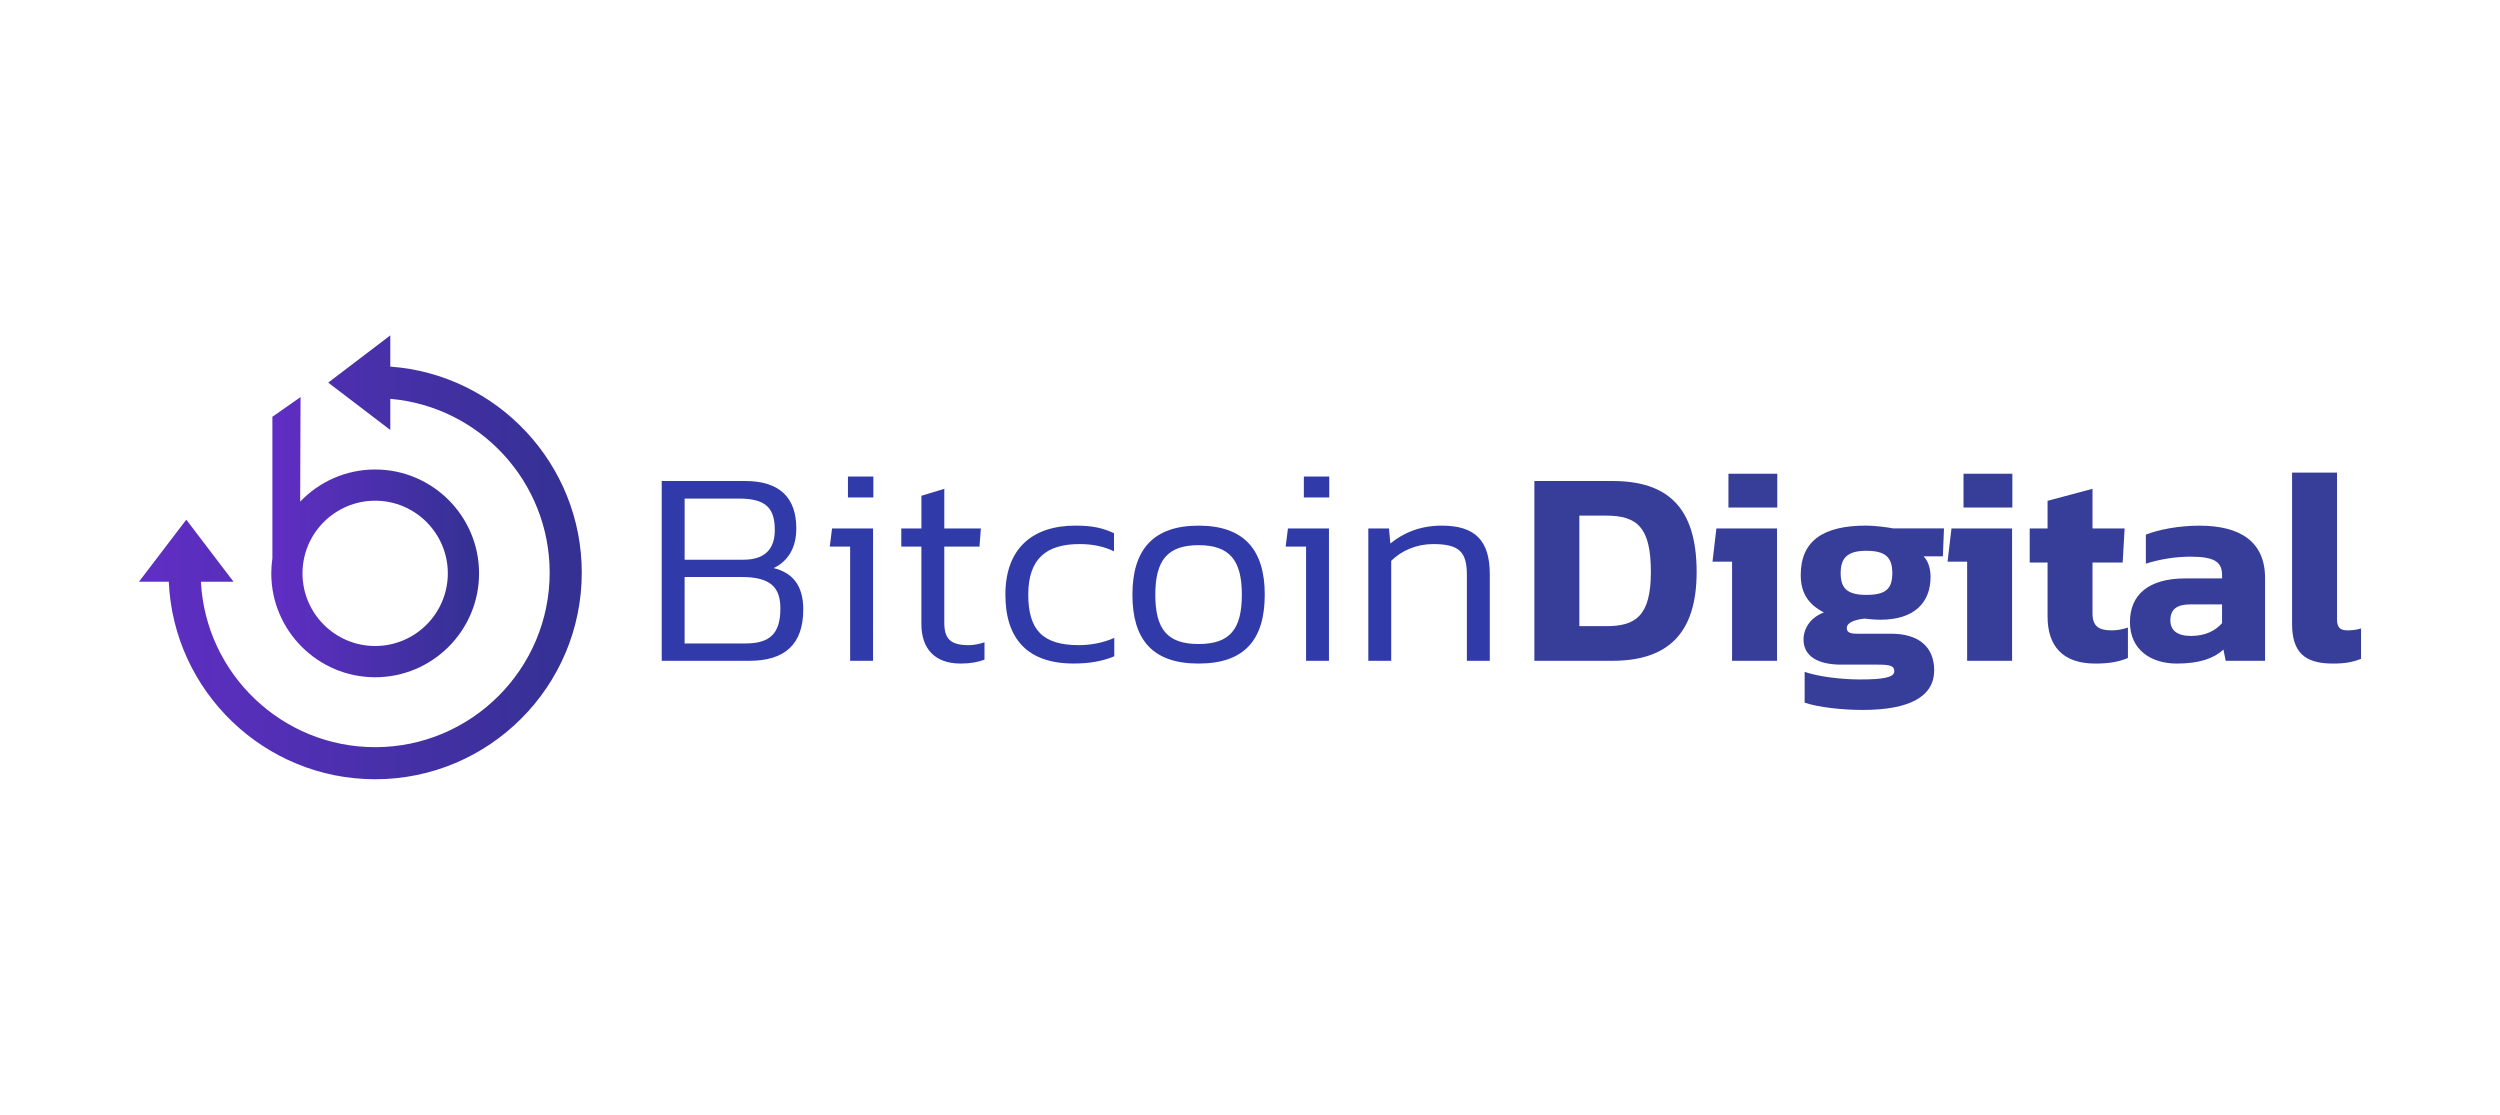 <?xml version="1.0" encoding="utf-8"?>
<!-- Generator: Adobe Illustrator 15.0.0, SVG Export Plug-In . SVG Version: 6.00 Build 0)  -->
<!DOCTYPE svg PUBLIC "-//W3C//DTD SVG 1.1//EN" "http://www.w3.org/Graphics/SVG/1.1/DTD/svg11.dtd">
<svg version="1.1" id="Layer_1" xmlns="http://www.w3.org/2000/svg" xmlns:xlink="http://www.w3.org/1999/xlink" x="0px" y="0px"
	 width="157px" height="70px" viewBox="0 0 157 70" enable-background="new 0 0 157 70" xml:space="preserve">
<g id="Layer_1_">
	
		<linearGradient id="svg_19_1_" gradientUnits="userSpaceOnUse" x1="8.725" y1="36" x2="36.534" y2="36" gradientTransform="matrix(1 0 0 -1 0 71)">
		<stop  offset="0" style="stop-color:#612EC5"/>
		<stop  offset="1" style="stop-color:#333192"/>
	</linearGradient>
	<path id="svg_19" fill="url(#svg_19_1_)" d="M24.511,23.023v-1.961l-3.899,2.966l3.899,2.974v-1.955
		c5.6,0.482,10.008,5.193,10.008,10.916c0,6.043-4.917,10.959-10.959,10.959c-5.851,0-10.645-4.609-10.942-10.389h2.048
		l-2.967-3.898l-2.974,3.898H10.6c0.3,6.891,5.999,12.404,12.961,12.404c7.155,0,12.974-5.821,12.974-12.977
		C36.534,29.129,31.223,23.512,24.511,23.023L24.511,23.023z"/>
	
		<linearGradient id="svg_20_1_" gradientUnits="userSpaceOnUse" x1="17.035" y1="37.267" x2="30.085" y2="37.267" gradientTransform="matrix(1 0 0 -1 0 71)">
		<stop  offset="0" style="stop-color:#612EC5"/>
		<stop  offset="1" style="stop-color:#333192"/>
	</linearGradient>
	<path id="svg_20" fill="url(#svg_20_1_)" d="M18.874,24.935l-0.023,6.567c1.189-1.242,2.86-2.018,4.709-2.018
		c3.597,0,6.525,2.926,6.525,6.523c0,3.599-2.929,6.524-6.525,6.524s-6.524-2.927-6.524-6.524c0-0.321,0.026-0.639,0.07-0.949
		v-8.885 M23.56,40.569c2.515,0,4.563-2.045,4.563-4.563c0-2.515-2.048-4.562-4.563-4.562s-4.563,2.047-4.563,4.562
		C18.997,38.524,21.046,40.569,23.56,40.569z"/>
	<path id="Bitcoin" fill="#303BA9" d="M50.445,38.271c0-1.56-0.719-2.313-1.858-2.595c0.876-0.42,1.421-1.246,1.421-2.489
		c0-1.894-1-2.981-3.227-2.981h-5.225v11.293h5.505C49.288,41.498,50.445,40.461,50.445,38.271z M48.657,33.291
		c0,1.105-0.543,1.859-1.964,1.859h-3.698v-3.839h3.437C48.185,31.312,48.657,31.994,48.657,33.291z M46.816,40.409h-3.822v-4.172
		h3.595c1.841,0,2.419,0.685,2.419,1.979C49.008,39.814,48.324,40.409,46.816,40.409z M54.847,31.241v-1.315h-1.596v1.315H54.847z
		 M54.828,33.187h-2.576l-0.142,1.14h1.279v7.17h1.438L54.828,33.187L54.828,33.187z M56.601,33.187v1.14h1.262v4.856
		c0,1.561,0.842,2.489,2.473,2.489c0.578,0,1.069-0.088,1.49-0.246v-1.088c-0.386,0.123-0.684,0.177-1,0.177
		c-1.121,0-1.524-0.386-1.524-1.402v-4.786h2.209l0.087-1.14h-2.296v-2.49l-1.438,0.438v2.052H56.601z M69.977,41.215v-1.156
		c-0.667,0.299-1.455,0.456-2.227,0.456c-2.279,0-3.175-0.964-3.175-3.173c0-2.279,1.157-3.174,3.227-3.174
		c0.842,0,1.543,0.158,2.157,0.455v-1.139c-0.686-0.316-1.315-0.475-2.421-0.475c-2.683,0-4.4,1.42-4.4,4.332
		c0,2.77,1.386,4.328,4.278,4.328C68.435,41.672,69.259,41.516,69.977,41.215z M75.271,33.01c-2.875,0-4.155,1.543-4.155,4.332
		c0,2.805,1.244,4.33,4.155,4.33c2.91,0,4.155-1.525,4.155-4.33C79.428,34.553,78.147,33.01,75.271,33.01z M75.271,40.444
		c-1.981,0-2.717-0.946-2.717-3.103c0-2.139,0.753-3.104,2.717-3.104c1.963,0,2.717,0.965,2.717,3.104
		C77.989,39.498,77.254,40.444,75.271,40.444z M83.477,31.241v-1.315h-1.595v1.315H83.477z M83.46,33.187h-2.578l-0.142,1.14h1.281
		v7.17h1.438V33.187z M93.559,41.498v-5.437c0-2.104-0.911-3.052-3.016-3.052c-1.387,0-2.438,0.476-3.227,1.123l-0.088-0.946H85.93
		v8.312h1.438v-6.277c0.648-0.648,1.597-1.053,2.63-1.053c1.647,0,2.122,0.491,2.122,1.947v5.383H93.559z"/>
	<path id="Digital" fill="#363E9A" d="M96.359,41.498h4.895c3.471,0,5.295-1.701,5.295-5.576c0-4.119-1.878-5.715-5.295-5.715
		h-4.895V41.498z M99.184,39.323v-6.942h1.684c1.964,0,2.807,0.754,2.807,3.541s-0.982,3.401-2.807,3.401H99.184z M108.546,31.873
		h3.067V29.75h-3.067V31.873z M108.773,41.498h2.824v-8.312h-3.808l-0.244,2.087h1.228V41.498z M116.979,44.584
		c2.979,0,4.487-0.86,4.487-2.49c0-1.491-0.999-2.297-2.7-2.297h-2.12c-0.438,0-0.667-0.07-0.667-0.352
		c0-0.352,0.491-0.525,1.104-0.597c0.313,0.036,0.666,0.071,1.017,0.071c2.104,0,3.139-1.07,3.139-2.684
		c0-0.544-0.158-1.018-0.438-1.297h1.211l0.07-1.753h-3.191c-0.334-0.07-1.141-0.177-1.702-0.177c-2.682,0-4.103,0.947-4.103,3.104
		c0,1.14,0.49,1.856,1.456,2.349c-0.842,0.316-1.28,1-1.28,1.701c0,1.033,0.877,1.577,2.367,1.577h2.296
		c0.825,0,1.036,0.088,1.036,0.421c0,0.387-0.721,0.51-2.14,0.51c-1.105,0-2.56-0.157-3.489-0.475v1.93
		C114.192,44.426,115.734,44.584,116.979,44.584z M117.206,37.359c-1.209,0-1.612-0.421-1.612-1.368
		c0-0.998,0.474-1.401,1.612-1.401c1.21,0,1.631,0.42,1.631,1.401C118.837,36.974,118.435,37.359,117.206,37.359z M123.309,31.873
		h3.067V29.75h-3.067V31.873z M123.536,41.498h2.823v-8.312h-3.806l-0.246,2.087h1.229V41.498z M131.584,41.672
		c0.842,0,1.472-0.104,2.05-0.351v-1.91c-0.367,0.122-0.684,0.175-1.032,0.175c-0.808,0-1.193-0.263-1.193-1.068v-3.191h1.895
		l0.122-2.139h-2.017v-2.49l-2.822,0.754v1.735h-1.121v2.139h1.121v3.384C128.585,40.549,129.516,41.672,131.584,41.672z
		 M136.703,41.672c1.402,0,2.314-0.314,2.929-0.877l0.141,0.703h2.473v-5.189c0-2.297-1.563-3.297-4.121-3.297
		c-1.313,0-2.561,0.246-3.365,0.562v1.823c0.876-0.28,1.876-0.438,2.788-0.438c1.543,0,1.999,0.334,1.999,1.174v0.192h-2.314
		c-2.313,0-3.472,1.035-3.472,2.735C133.758,40.83,135.107,41.672,136.703,41.672z M137.598,39.937
		c-0.896,0-1.299-0.368-1.299-0.982c0-0.684,0.403-0.999,1.246-0.999h1.999v1.176C139.14,39.604,138.491,39.937,137.598,39.937z
		 M146.503,41.672c0.771,0,1.229-0.088,1.771-0.297v-1.91c-0.264,0.088-0.544,0.121-0.842,0.121c-0.456,0-0.667-0.156-0.667-0.701
		V29.68h-2.823v9.486C143.943,40.92,144.68,41.672,146.503,41.672z"/>
</g>
</svg>
